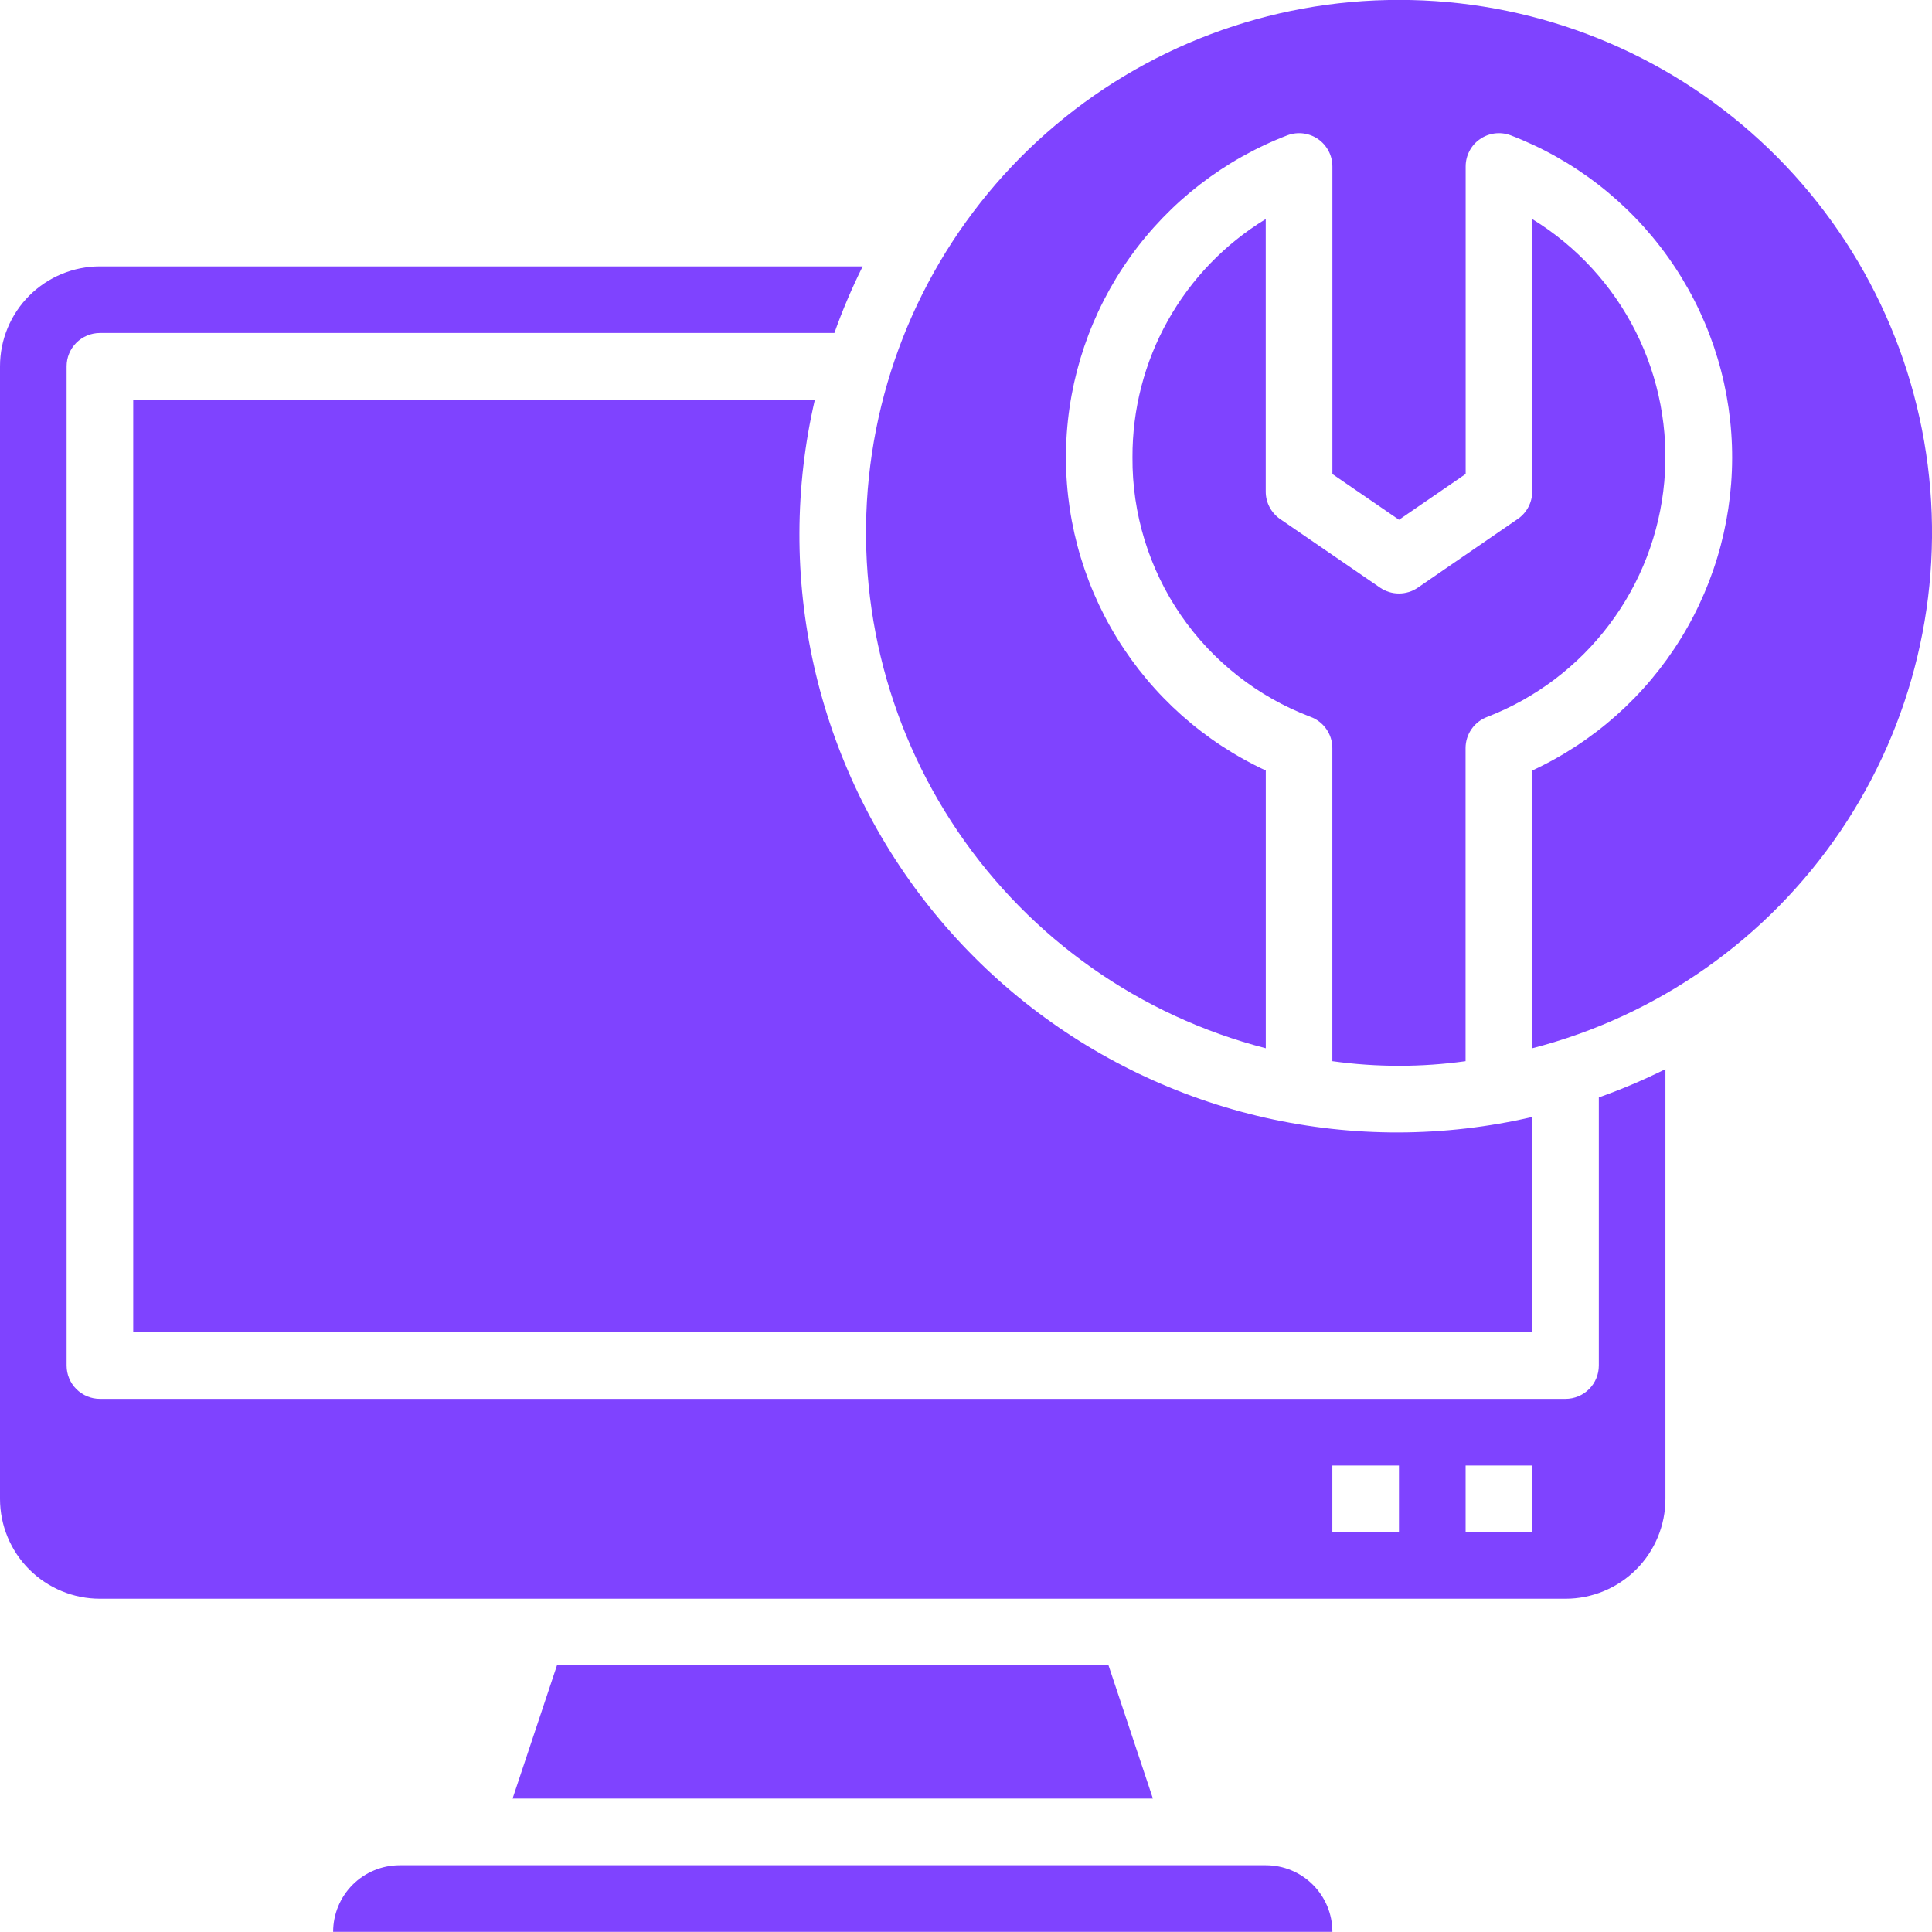 <svg width="42" height="42" viewBox="0 0 42 42" fill="none" xmlns="http://www.w3.org/2000/svg">
<path d="M34.757 29.686C34.757 29.878 34.681 30.063 34.545 30.198C34.409 30.334 34.225 30.41 34.033 30.41H2.172C1.98 30.41 1.796 30.334 1.66 30.198C1.524 30.063 1.448 29.878 1.448 29.686V7.963C1.448 7.771 1.524 7.587 1.66 7.451C1.796 7.316 1.98 7.239 2.172 7.239H18.139C18.314 6.745 18.52 6.261 18.754 5.791H2.172C1.596 5.791 1.044 6.02 0.636 6.427C0.229 6.835 0 7.387 0 7.963V32.583C0 33.159 0.229 33.712 0.636 34.119C1.044 34.526 1.596 34.755 2.172 34.755H34.033C34.609 34.755 35.161 34.526 35.569 34.119C35.976 33.712 36.205 33.159 36.205 32.583V23.242C35.735 23.476 35.252 23.681 34.757 23.857V29.686ZM30.412 33.307H28.964V31.859H30.412V33.307ZM33.309 33.307H31.861V31.859H33.309V33.307Z" fill="#7F43FF"/>
<path d="M12.108 36.203L11.143 39.099H25.063L24.098 36.203H12.108Z" fill="#7F43FF"/>
<path d="M27.517 40.549H8.69C8.306 40.549 7.938 40.701 7.666 40.973C7.395 41.245 7.242 41.613 7.242 41.997H28.965C28.965 41.613 28.813 41.245 28.541 40.973C28.27 40.701 27.901 40.549 27.517 40.549Z" fill="#7F43FF"/>
<path d="M24.619 9.941C24.61 11.164 24.977 12.36 25.668 13.369C26.36 14.377 27.344 15.15 28.488 15.583C28.628 15.634 28.748 15.726 28.833 15.848C28.918 15.969 28.964 16.114 28.964 16.263V23.069C29.925 23.203 30.899 23.203 31.86 23.069V16.263C31.86 16.114 31.906 15.969 31.991 15.848C32.076 15.726 32.197 15.634 32.336 15.583C33.389 15.174 34.307 14.479 34.986 13.576C35.666 12.674 36.079 11.599 36.18 10.474C36.281 9.349 36.066 8.218 35.559 7.209C35.051 6.199 34.272 5.352 33.309 4.762V10.686C33.309 10.803 33.28 10.919 33.225 11.023C33.17 11.127 33.091 11.216 32.994 11.282L30.822 12.775C30.701 12.858 30.558 12.902 30.412 12.902C30.266 12.902 30.123 12.858 30.002 12.775L27.83 11.284C27.733 11.217 27.654 11.128 27.599 11.024C27.544 10.92 27.516 10.805 27.516 10.687V4.762C26.628 5.303 25.894 6.063 25.387 6.971C24.879 7.878 24.615 8.901 24.619 9.941Z" fill="#7F43FF"/>
<path d="M30.413 -0.002C27.594 -0.004 24.871 1.022 22.754 2.885C20.638 4.748 19.274 7.319 18.919 10.116C18.563 12.913 19.241 15.743 20.824 18.077C22.407 20.41 24.787 22.085 27.517 22.788V16.75C26.18 16.129 25.055 15.128 24.283 13.872C23.511 12.616 23.127 11.16 23.177 9.686C23.228 8.213 23.712 6.787 24.568 5.587C25.425 4.387 26.616 3.466 27.993 2.939C28.102 2.899 28.22 2.886 28.335 2.901C28.451 2.916 28.561 2.959 28.656 3.025C28.752 3.092 28.829 3.181 28.883 3.284C28.937 3.387 28.965 3.502 28.965 3.619V10.305L30.413 11.299L31.862 10.304V3.619C31.862 3.502 31.89 3.388 31.944 3.284C31.997 3.181 32.075 3.092 32.171 3.026C32.266 2.959 32.376 2.916 32.491 2.901C32.607 2.886 32.724 2.899 32.834 2.939C34.211 3.465 35.402 4.386 36.259 5.586C37.116 6.786 37.6 8.212 37.651 9.686C37.701 11.16 37.317 12.616 36.545 13.872C35.773 15.128 34.648 16.129 33.31 16.75V22.788C36.04 22.085 38.42 20.41 40.004 18.077C41.587 15.743 42.264 12.913 41.908 10.116C41.553 7.319 40.189 4.748 38.073 2.885C35.956 1.022 33.233 -0.004 30.413 -0.002Z" fill="#7F43FF"/>
<path d="M17.379 11.584C17.382 10.609 17.494 9.637 17.715 8.688H2.896V28.962H33.309V24.282C31.4 24.725 29.416 24.73 27.505 24.298C25.594 23.865 23.805 23.006 22.273 21.785C20.741 20.564 19.505 19.012 18.657 17.245C17.81 15.479 17.372 13.543 17.379 11.584Z" fill="#7F43FF"/>
</svg>
